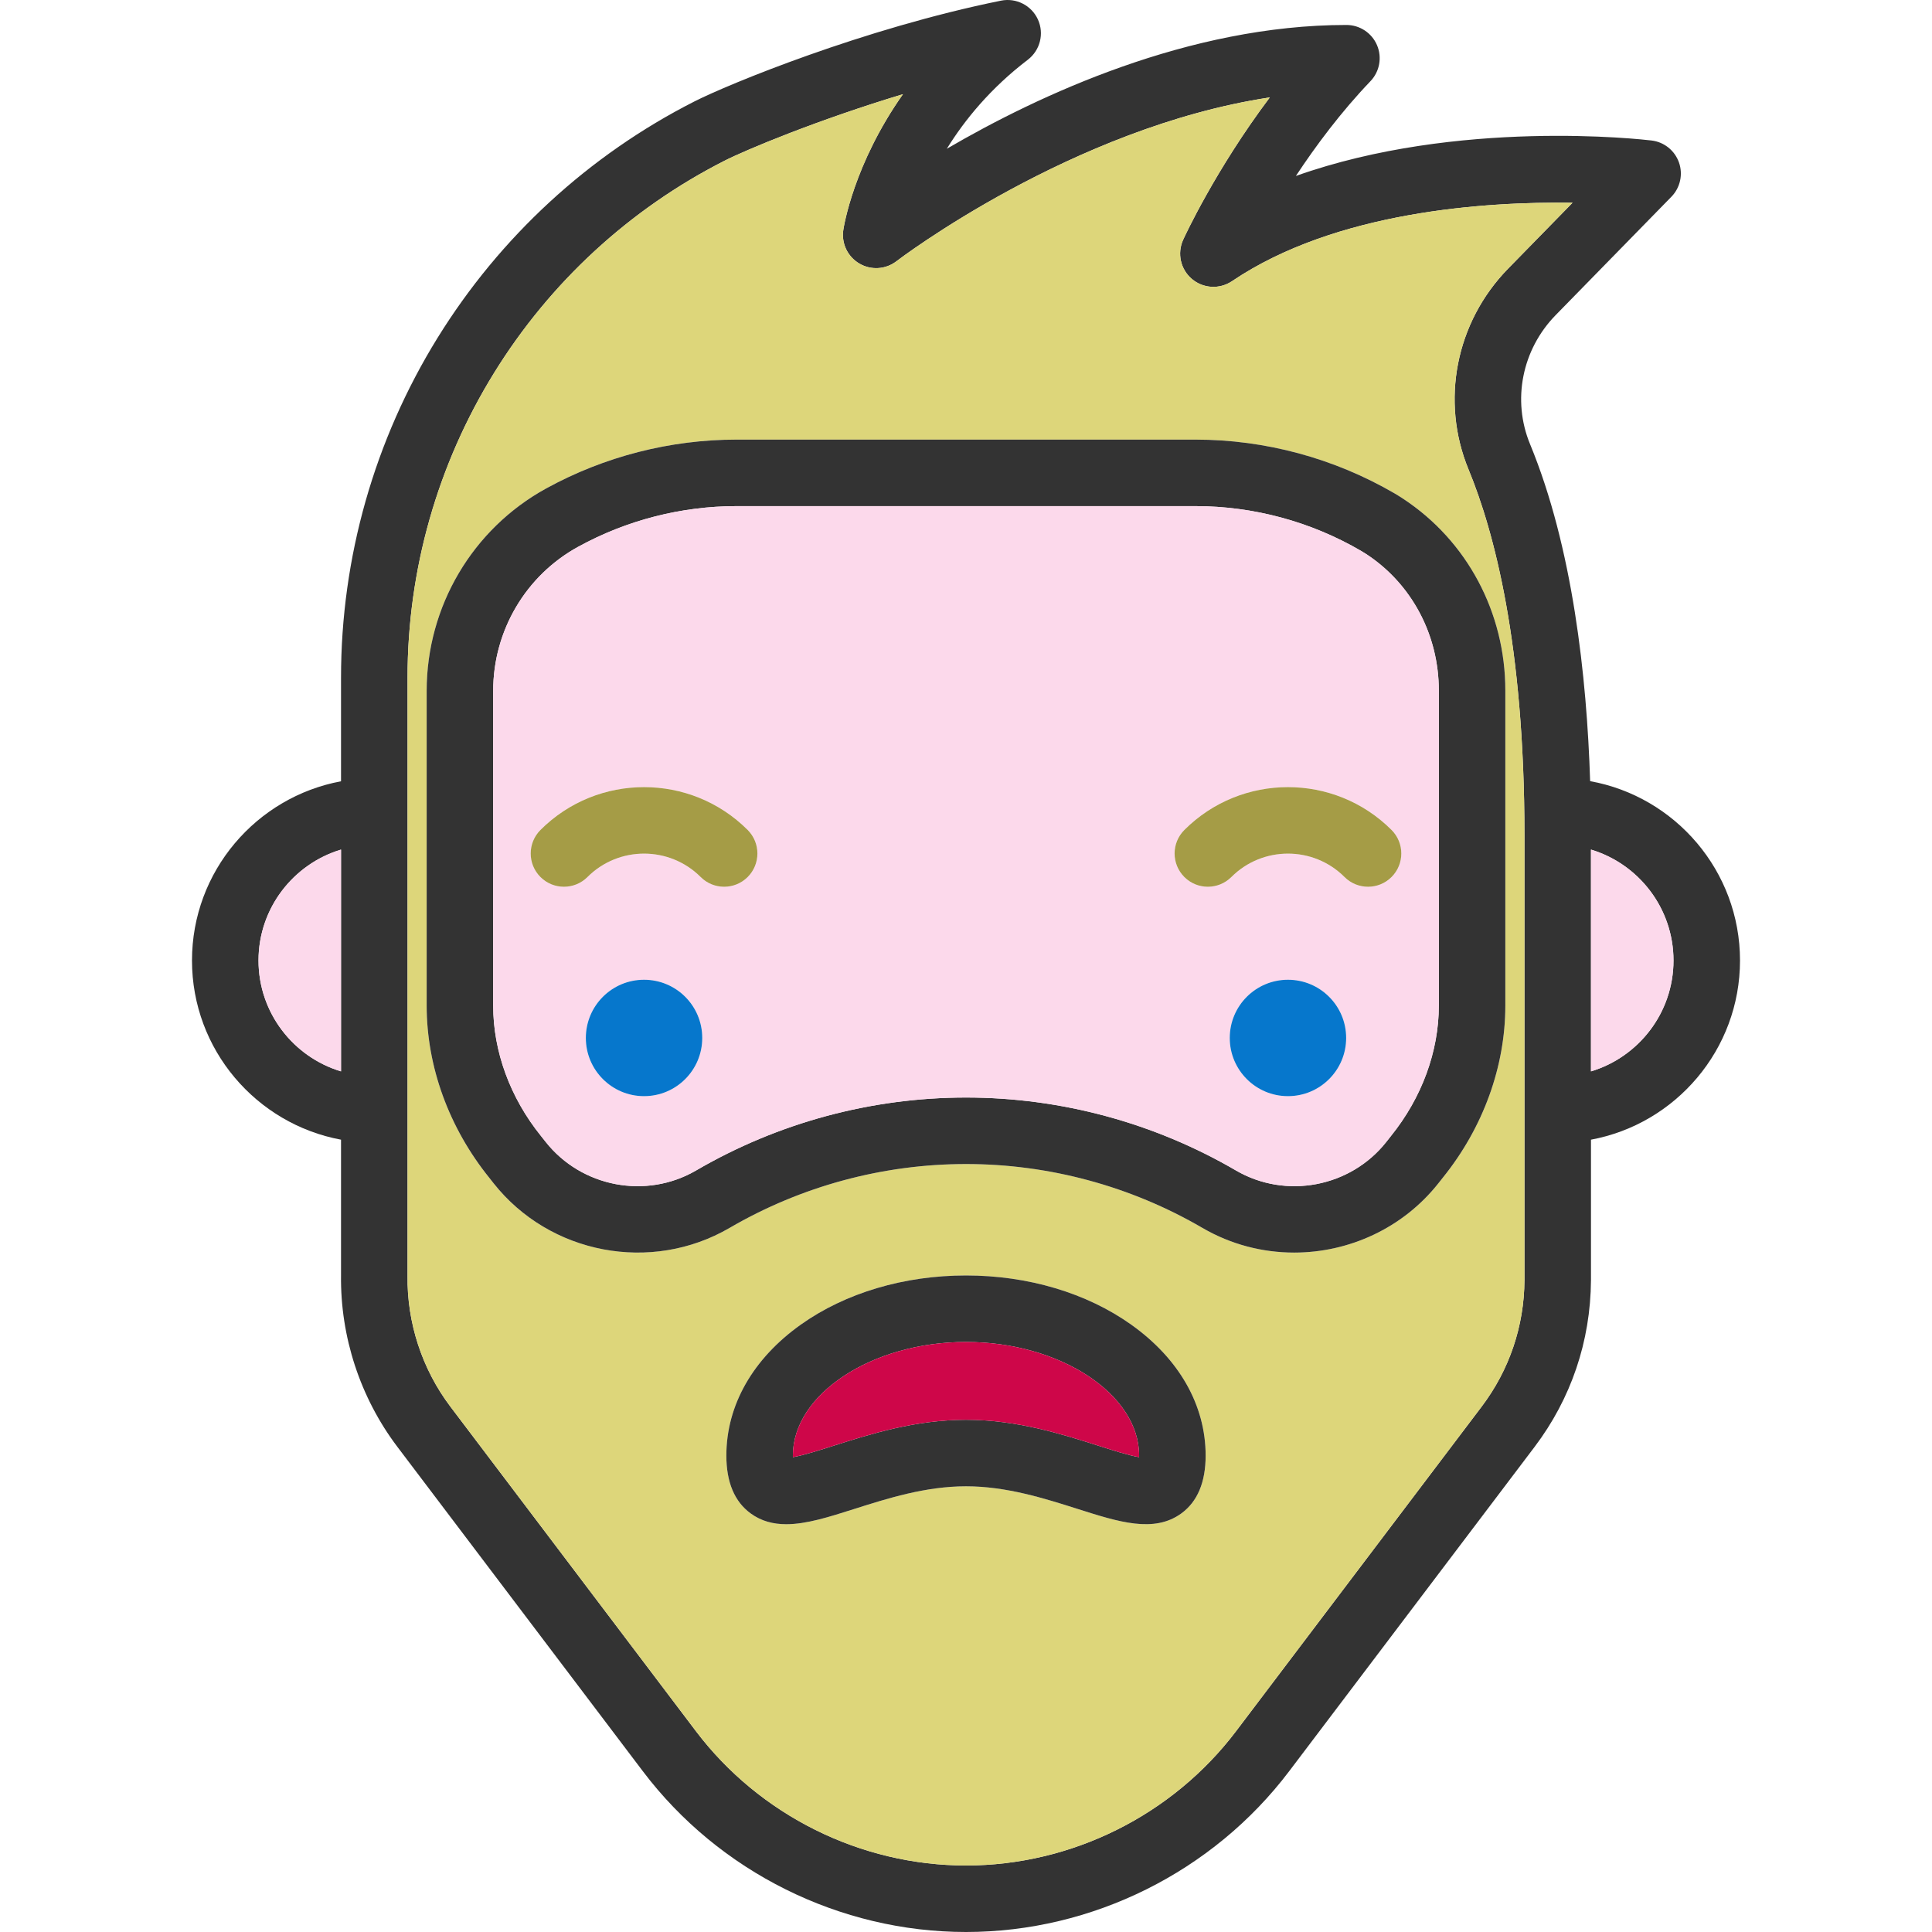 <?xml version="1.0" encoding="iso-8859-1"?>
<!-- Uploaded to: SVG Repo, www.svgrepo.com, Generator: SVG Repo Mixer Tools -->
<svg height="800px" width="800px" version="1.1" id="Capa_1" xmlns="http://www.w3.org/2000/svg" xmlns:xlink="http://www.w3.org/1999/xlink" 
	 viewBox="0 0 464.736 464.736" xml:space="preserve">
<g>
	<path style="fill:#333333;" d="M418.553,231.046c0,21.44-15.48,39.33-35.85,43.1c0,0,0,33.41,0,33.84
		c-0.1,14.63-4.78,28.45-13.56,40.05l-59.05,78.04c-18.32,24.21-47.37,38.66-77.72,38.66c-30.36,0-59.41-14.45-77.73-38.66
		l-59.05-78.04c-8.95-11.83-13.76-26.51-13.56-41.35v-32.54c-20.37-3.77-35.85-21.66-35.85-43.1c0-21.45,15.48-39.33,35.85-43.11
		v-24.93c0-28.9,8.03-57.16,23.21-81.72c15.02-24.3,36.38-43.96,61.77-56.87c8.14-4.14,40.75-17.58,73.79-24.26
		c3.65-0.73,7.33,1.15,8.87,4.54c1.54,3.4,0.53,7.4-2.43,9.67c-8.97,6.84-15.2,14.48-19.49,21.42
		c22.08-12.9,58.22-29.78,96.12-29.78c3.21,0,6.1,1.91,7.36,4.85c1.26,2.95,0.64,6.36-1.58,8.68c-7.08,7.4-13.13,15.52-17.93,22.79
		c39.02-13.86,83.3-8.8,85.55-8.53c3.03,0.36,5.58,2.41,6.6,5.29c1.01,2.87,0.3,6.07-1.83,8.25l-27.85,28.48
		c-8.09,8.29-10.51,20.47-6.14,31.03c10.25,24.84,13.65,55.9,14.45,81.06C402.973,191.596,418.553,209.526,418.553,231.046z
		 M402.553,231.046c0-12.58-8.38-23.23-19.85-26.68v53.35C394.173,254.266,402.553,243.616,402.553,231.046z M362.753,64.636
		l15.52-15.87c-21.04-0.29-57.01,2.05-81.92,18.87c-2.97,2-6.92,1.79-9.65-0.53c-2.74-2.32-3.59-6.17-2.1-9.43
		c0.39-0.87,7.82-16.93,20.84-34.24c-47.55,7.21-89.33,39.04-89.8,39.4c-2.58,1.99-6.12,2.22-8.93,0.56
		c-2.82-1.65-4.35-4.85-3.86-8.08c0.13-0.88,2.53-15.91,14.35-32.66c-20.58,6.21-37.77,13.39-42.94,16.02
		c-22.78,11.58-41.94,29.22-55.41,51.02c-13.62,22.03-20.82,47.38-20.82,73.31v143.74c0,0.04,0,0.08,0,0.12
		c-0.16,11.31,3.5,22.5,10.32,31.51l59.05,78.05c15.31,20.23,39.6,32.31,64.97,32.31s49.65-12.08,64.96-32.31l59.06-78.05
		c6.67-8.82,10.24-19.34,10.31-30.43c0-0.21,0-26.97,0-53.67c0-26.71,0-53.37,0-53.37c0-45.79-7.31-73.1-13.44-87.95
		C346.453,96.466,350.183,77.506,362.753,64.636z M82.033,257.716v-53.35c-11.47,3.45-19.85,14.1-19.85,26.68
		C62.183,243.616,70.563,254.266,82.033,257.716z"/>
	<path style="fill:#FCD9EB;" d="M382.703,204.366c11.47,3.45,19.85,14.1,19.85,26.68c0,12.57-8.38,23.22-19.85,26.67V204.366z"/>
	<path style="fill:#DDD67A;" d="M378.273,48.766l-15.52,15.87c-12.57,12.87-16.3,31.83-9.49,48.32
		c6.13,14.85,13.44,42.16,13.44,87.95c0,0,0,26.66,0,53.37c0,26.7,0,53.46,0,53.67c-0.07,11.09-3.64,21.61-10.31,30.43l-59.06,78.05
		c-15.31,20.23-39.59,32.31-64.96,32.31s-49.66-12.08-64.97-32.31l-59.05-78.05c-6.82-9.01-10.48-20.2-10.32-31.51
		c0-0.04,0-0.08,0-0.12v-143.74c0-25.93,7.2-51.28,20.82-73.31c13.47-21.8,32.63-39.44,55.41-51.02
		c5.17-2.63,22.36-9.81,42.94-16.02c-11.82,16.75-14.22,31.78-14.35,32.66c-0.49,3.23,1.04,6.43,3.86,8.08
		c2.81,1.66,6.35,1.43,8.93-0.56c0.47-0.36,42.25-32.19,89.8-39.4c-13.02,17.31-20.45,33.37-20.84,34.24
		c-1.49,3.26-0.64,7.11,2.1,9.43c2.73,2.32,6.68,2.53,9.65,0.53C321.263,50.816,357.233,48.476,378.273,48.766z M362.103,241.896
		v-75.8c0-18.75-9.19-36-24.59-46.13c-0.7-0.46-1.38-0.89-2.03-1.27c-14.55-8.47-31.12-12.95-47.94-12.95h-110.35
		c-15.98,0-31.82,4.06-45.82,11.75c-17.73,9.74-28.74,28.39-28.74,48.68v75.72c0,14.67,5.34,29.37,15.09,41.45l0.99,1.26
		c13.53,17.12,37.95,21.74,56.79,10.76c17.25-10.05,36.91-15.36,56.87-15.36c19.95,0,39.62,5.31,56.86,15.36
		c6.88,4.01,14.51,5.94,22.07,5.94c13.16,0,26.13-5.83,34.72-16.7l1.05-1.33C356.763,271.266,362.103,256.566,362.103,241.896z
		 M284.183,364.036c3.87-2.83,5.83-7.5,5.83-13.9c0-12.1-6.36-23.29-17.9-31.5c-10.72-7.63-24.84-11.83-39.74-11.83
		c-14.91,0-29.03,4.2-39.75,11.83c-11.54,8.21-17.9,19.4-17.9,31.5c0,6.4,1.96,11.07,5.83,13.9c2.57,1.88,5.44,2.61,8.58,2.61
		c4.85,0,10.33-1.75,16.3-3.65c8.06-2.56,17.19-5.47,26.94-5.47c9.74,0,18.87,2.91,26.93,5.47
		C269.133,366.126,277.623,368.826,284.183,364.036z"/>
	<path style="fill:#333333;" d="M362.103,166.096v75.8c0,14.67-5.34,29.37-15.03,41.38l-1.05,1.33
		c-8.59,10.87-21.56,16.7-34.72,16.7c-7.56,0-15.19-1.93-22.07-5.94c-17.24-10.05-36.91-15.36-56.86-15.36
		c-19.96,0-39.62,5.31-56.87,15.36c-18.84,10.98-43.26,6.36-56.79-10.76l-0.99-1.26c-9.75-12.08-15.09-26.78-15.09-41.45v-75.72
		c0-20.29,11.01-38.94,28.74-48.68c14-7.69,29.84-11.75,45.82-11.75h110.35c16.82,0,33.39,4.48,47.94,12.95
		c0.65,0.38,1.33,0.81,2.03,1.27C352.913,130.096,362.103,147.346,362.103,166.096z M346.103,241.896v-75.8
		c0-13.35-6.5-25.6-17.39-32.77c-0.44-0.29-0.87-0.56-1.29-0.8c-12.1-7.06-25.89-10.78-39.88-10.78h-110.35
		c-13.29,0-26.47,3.38-38.12,9.78c-12.61,6.92-20.44,20.2-20.44,34.65v75.72c0,11.03,4.08,22.16,11.48,31.34l1.15,1.45
		c8.63,10.91,24.18,13.86,36.19,6.86c19.69-11.48,42.13-17.54,64.92-17.54c22.78,0,45.23,6.06,64.92,17.54
		c12,7,27.56,4.05,36.18-6.86l1.1-1.4C342.023,264.056,346.103,252.926,346.103,241.896z"/>
	<path style="fill:#FCD9EB;" d="M346.103,166.096v75.8c0,11.03-4.08,22.16-11.53,31.39l-1.1,1.4c-8.62,10.91-24.18,13.86-36.18,6.86
		c-19.69-11.48-42.14-17.54-64.92-17.54c-22.79,0-45.23,6.06-64.92,17.54c-12.01,7-27.56,4.05-36.19-6.86l-1.15-1.45
		c-7.4-9.18-11.48-20.31-11.48-31.34v-75.72c0-14.45,7.83-27.73,20.44-34.65c11.65-6.4,24.83-9.78,38.12-9.78h110.35
		c13.99,0,27.78,3.72,39.88,10.78c0.42,0.24,0.85,0.51,1.29,0.8C339.603,140.496,346.103,152.746,346.103,166.096z M334.733,210.966
		c3.13-3.13,3.13-8.19,0-11.32c-13.74-13.74-36.1-13.74-49.84,0c-3.13,3.13-3.13,8.19,0,11.32c3.12,3.12,8.18,3.12,11.31,0
		c7.5-7.51,19.72-7.51,27.22,0c1.56,1.56,3.61,2.34,5.66,2.34C331.123,213.306,333.173,212.526,334.733,210.966z M323.813,249.676
		c0-7.74-6.27-14-14-14s-14,6.26-14,14c0,7.73,6.27,14,14,14S323.813,257.406,323.813,249.676z M179.853,210.966
		c3.12-3.13,3.12-8.19,0-11.32c-13.75-13.74-36.11-13.74-49.85,0c-3.12,3.13-3.13,8.19,0,11.32c1.56,1.56,3.61,2.34,5.66,2.34
		c2.04,0,4.09-0.78,5.65-2.34c7.51-7.51,19.72-7.51,27.23,0C171.663,214.086,176.723,214.086,179.853,210.966z M168.923,249.676
		c0-7.74-6.26-14-14-14c-7.73,0-14,6.26-14,14c0,7.73,6.27,14,14,14C162.663,263.676,168.923,257.406,168.923,249.676z"/>
	<path style="fill:#A59C46;" d="M334.733,199.646c3.13,3.13,3.13,8.19,0,11.32c-1.56,1.56-3.61,2.34-5.65,2.34
		c-2.05,0-4.1-0.78-5.66-2.34c-7.5-7.51-19.72-7.51-27.22,0c-3.13,3.12-8.19,3.12-11.31,0c-3.13-3.13-3.13-8.19,0-11.32
		C298.633,185.906,320.993,185.906,334.733,199.646z"/>
	<path style="fill:#0677CC;" d="M309.813,235.676c7.73,0,14,6.26,14,14c0,7.73-6.27,14-14,14s-14-6.27-14-14
		C295.813,241.936,302.083,235.676,309.813,235.676z"/>
	<path style="fill:#333333;" d="M290.013,350.136c0,6.4-1.96,11.07-5.83,13.9c-6.56,4.79-15.05,2.09-24.88-1.04
		c-8.06-2.56-17.19-5.47-26.93-5.47c-9.75,0-18.88,2.91-26.94,5.47c-5.97,1.9-11.45,3.65-16.3,3.65c-3.14,0-6.01-0.73-8.58-2.61
		c-3.87-2.83-5.83-7.5-5.83-13.9c0-12.1,6.36-23.29,17.9-31.5c10.72-7.63,24.84-11.83,39.75-11.83c14.9,0,29.02,4.2,39.74,11.83
		C283.653,326.846,290.013,338.036,290.013,350.136z M274.003,350.516c0.01-0.12,0.01-0.25,0.01-0.38
		c0-14.82-19.07-27.33-41.64-27.33c-22.58,0-41.65,12.51-41.65,27.33c0,0.13,0,0.26,0.01,0.38c2.51-0.43,6.63-1.74,9.85-2.77
		c8.71-2.77,19.56-6.22,31.79-6.22c12.22,0,23.07,3.45,31.79,6.22C267.373,348.776,271.493,350.086,274.003,350.516z"/>
	<path style="fill:#CE0649;" d="M274.013,350.136c0,0.13,0,0.26-0.01,0.38c-2.51-0.43-6.63-1.74-9.84-2.77
		c-8.72-2.77-19.57-6.22-31.79-6.22c-12.23,0-23.08,3.45-31.79,6.22c-3.22,1.03-7.34,2.34-9.85,2.77c-0.01-0.12-0.01-0.25-0.01-0.38
		c0-14.82,19.07-27.33,41.65-27.33C254.943,322.806,274.013,335.316,274.013,350.136z"/>
	<path style="fill:#A59C46;" d="M179.853,199.646c3.12,3.13,3.12,8.19,0,11.32c-3.13,3.12-8.19,3.12-11.31,0
		c-7.51-7.51-19.72-7.51-27.23,0c-1.56,1.56-3.61,2.34-5.65,2.34c-2.05,0-4.1-0.78-5.66-2.34c-3.13-3.13-3.12-8.19,0-11.32
		C143.743,185.906,166.103,185.906,179.853,199.646z"/>
	<path style="fill:#0677CC;" d="M154.923,235.676c7.74,0,14,6.26,14,14c0,7.73-6.26,14-14,14c-7.73,0-14-6.27-14-14
		C140.923,241.936,147.193,235.676,154.923,235.676z"/>
	<path style="fill:#FCD9EB;" d="M82.033,204.366v53.35c-11.47-3.45-19.85-14.1-19.85-26.67
		C62.183,218.466,70.563,207.816,82.033,204.366z"/>
</g>
</svg>